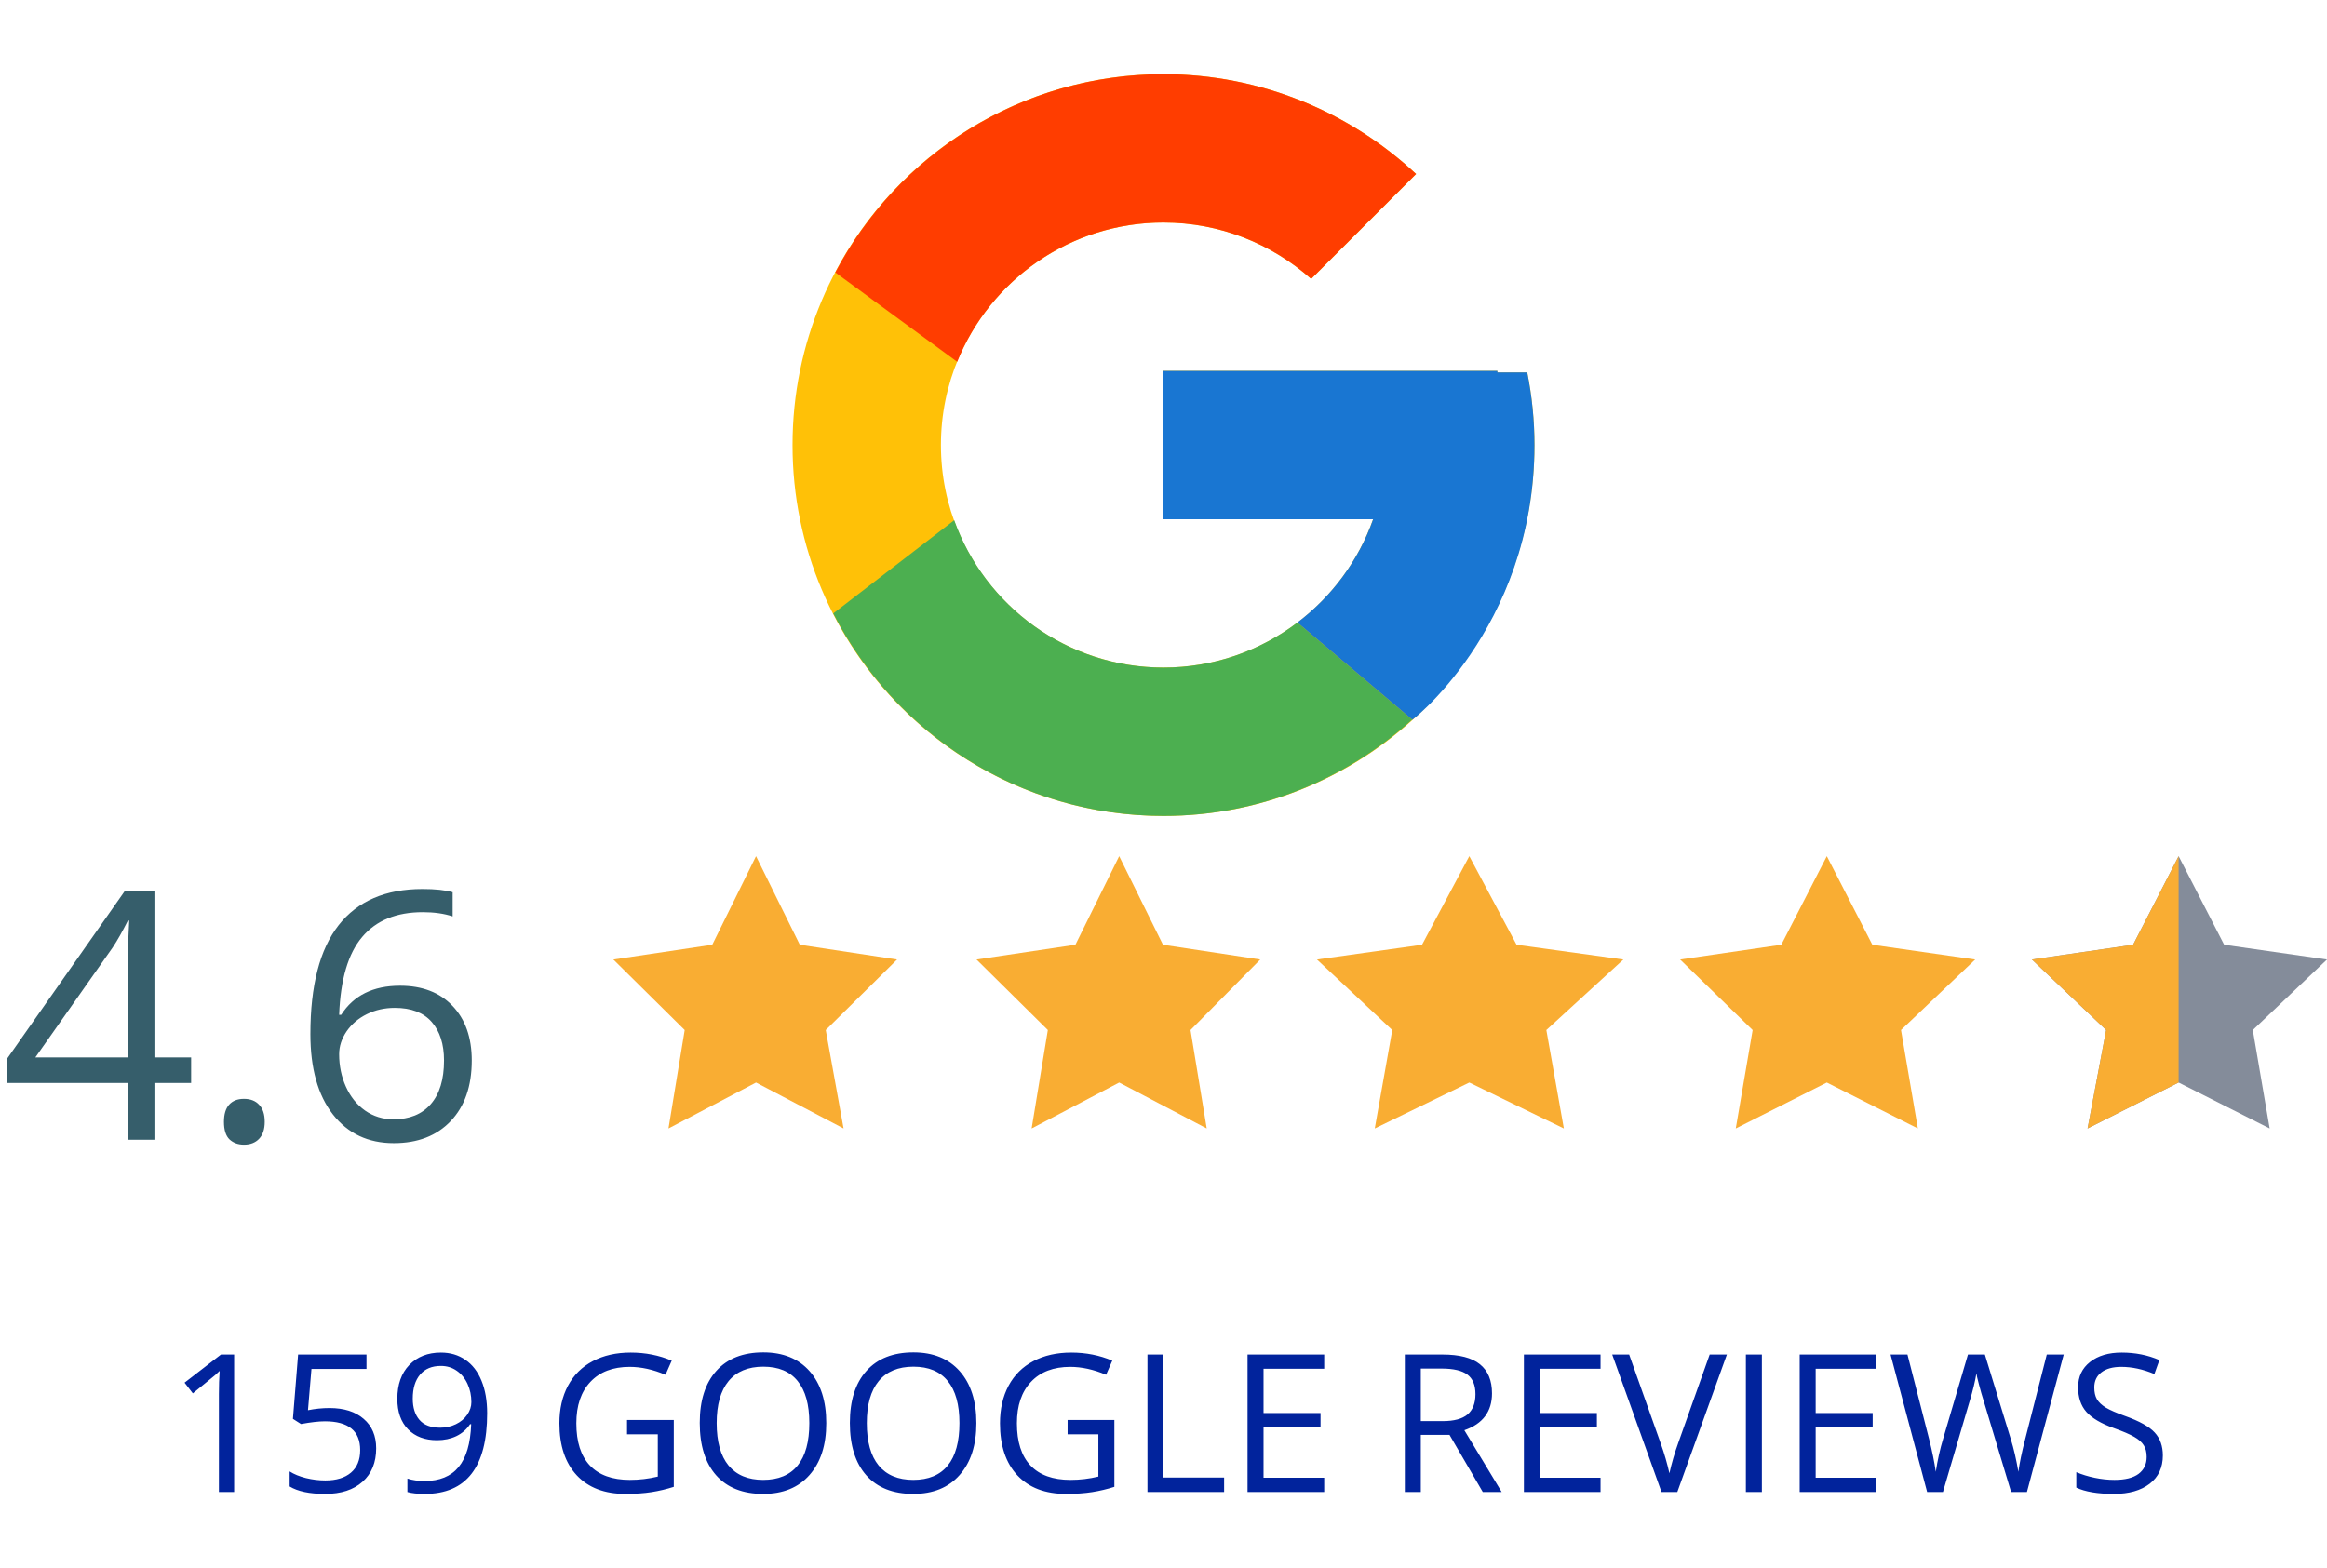 <?xml version="1.0" encoding="UTF-8"?> <svg xmlns="http://www.w3.org/2000/svg" width="230" height="155" viewBox="0 0 230 155" fill="none"><g clip-path="url(#clip0_1733_200650)"><path d="M18.892 107.067H15.264V112.684H12.606V107.067H0.719V104.642L12.322 88.108H15.264V104.542H18.892V107.067ZM12.606 104.542V96.417C12.606 94.823 12.662 93.023 12.773 91.017H12.639C12.104 92.087 11.603 92.973 11.135 93.675L3.494 104.542H12.606ZM22.136 110.912C22.136 110.165 22.303 109.602 22.637 109.223C22.983 108.833 23.473 108.638 24.108 108.638C24.755 108.638 25.256 108.833 25.613 109.223C25.981 109.602 26.165 110.165 26.165 110.912C26.165 111.636 25.981 112.194 25.613 112.584C25.245 112.974 24.744 113.169 24.108 113.169C23.54 113.169 23.066 112.996 22.687 112.651C22.32 112.294 22.136 111.714 22.136 110.912ZM30.679 102.235C30.679 97.431 31.61 93.842 33.471 91.468C35.343 89.083 38.108 87.89 41.763 87.89C43.023 87.89 44.015 87.996 44.739 88.208V90.599C43.881 90.32 42.9 90.181 41.797 90.181C39.178 90.181 37.177 91 35.795 92.638C34.413 94.266 33.655 96.829 33.521 100.329H33.722C34.948 98.412 36.887 97.453 39.54 97.453C41.736 97.453 43.463 98.117 44.723 99.443C45.993 100.769 46.629 102.569 46.629 104.843C46.629 107.384 45.932 109.385 44.539 110.845C43.157 112.294 41.284 113.018 38.921 113.018C36.391 113.018 34.385 112.071 32.903 110.176C31.42 108.27 30.679 105.623 30.679 102.235ZM38.888 110.661C40.471 110.661 41.697 110.165 42.566 109.173C43.447 108.17 43.887 106.727 43.887 104.843C43.887 103.227 43.48 101.956 42.666 101.031C41.853 100.106 40.638 99.644 39.022 99.644C38.018 99.644 37.099 99.85 36.263 100.262C35.427 100.674 34.758 101.243 34.257 101.967C33.766 102.692 33.521 103.444 33.521 104.224C33.521 105.372 33.744 106.442 34.19 107.434C34.636 108.426 35.265 109.212 36.079 109.792C36.904 110.371 37.84 110.661 38.888 110.661Z" fill="#365E6B"></path><path d="M74.726 84.645L79.052 93.402L88.667 94.862L81.616 101.835L83.379 111.566L74.726 107.025L66.073 111.566L67.675 101.835L60.625 94.862L70.4 93.402L74.726 84.645Z" fill="#F9AD33"></path><path d="M110.62 84.645L114.947 93.402L124.561 94.862L117.671 101.835L119.273 111.566L110.62 107.025L101.967 111.566L103.569 101.835L96.519 94.862L106.294 93.402L110.62 84.645Z" fill="#F9AD33"></path><path d="M145.226 84.645L149.898 93.402L160.455 94.862L152.841 101.835L154.571 111.566L145.226 107.025L135.881 111.566L137.611 101.835L130.17 94.862L140.553 93.402L145.226 84.645Z" fill="#F9AD33"></path><path d="M180.562 84.645L185.062 93.402L195.228 94.862L187.895 101.835L189.561 111.566L180.562 107.025L171.563 111.566L173.23 101.835L166.064 94.862L176.063 93.402L180.562 84.645Z" fill="#F9AD33"></path><path d="M215.335 84.645L219.834 93.402L230 94.862L222.667 101.835L224.334 111.566L215.335 107.025L206.336 111.566L208.169 101.835L200.836 94.862L210.835 93.402L215.335 84.645Z" fill="#848C9A"></path><path d="M215.335 84.645L215.335 94.179L215.335 97.544V101.835V107.025L206.336 111.566L208.169 101.835L200.836 94.862L210.835 93.402L215.335 84.645Z" fill="#F9AD33"></path><path d="M23.143 147.508H21.637V137.82C21.637 137.015 21.661 136.252 21.711 135.533C21.581 135.664 21.435 135.8 21.274 135.942C21.113 136.085 20.375 136.689 19.061 137.755L18.243 136.696L21.841 133.916H23.143V147.508ZM32.57 139.206C34.002 139.206 35.126 139.562 35.944 140.275C36.769 140.981 37.181 141.951 37.181 143.185C37.181 144.592 36.732 145.695 35.833 146.494C34.941 147.294 33.707 147.694 32.133 147.694C30.602 147.694 29.434 147.449 28.628 146.959V145.472C29.062 145.751 29.601 145.971 30.246 146.132C30.89 146.287 31.525 146.364 32.151 146.364C33.242 146.364 34.088 146.107 34.69 145.593C35.297 145.078 35.601 144.334 35.601 143.361C35.601 141.465 34.438 140.517 32.114 140.517C31.525 140.517 30.738 140.606 29.753 140.786L28.953 140.275L29.465 133.916H36.224V135.338H30.785L30.441 139.42C31.154 139.277 31.863 139.206 32.57 139.206ZM48.151 139.717C48.151 145.035 46.094 147.694 41.978 147.694C41.259 147.694 40.689 147.632 40.268 147.508V146.178C40.763 146.34 41.327 146.42 41.96 146.42C43.447 146.42 44.569 145.961 45.325 145.044C46.087 144.121 46.503 142.708 46.571 140.805H46.459C46.118 141.319 45.666 141.713 45.102 141.985C44.538 142.252 43.903 142.385 43.196 142.385C41.994 142.385 41.039 142.026 40.333 141.307C39.626 140.588 39.273 139.584 39.273 138.295C39.273 136.881 39.666 135.766 40.453 134.948C41.247 134.13 42.288 133.721 43.577 133.721C44.501 133.721 45.306 133.959 45.995 134.436C46.689 134.907 47.222 135.599 47.593 136.51C47.965 137.415 48.151 138.484 48.151 139.717ZM43.577 135.041C42.691 135.041 42.006 135.326 41.523 135.896C41.039 136.466 40.797 137.26 40.797 138.276C40.797 139.169 41.021 139.872 41.467 140.386C41.913 140.895 42.592 141.149 43.503 141.149C44.067 141.149 44.584 141.034 45.056 140.805C45.533 140.575 45.908 140.262 46.18 139.866C46.453 139.469 46.59 139.054 46.59 138.62C46.59 137.969 46.462 137.368 46.208 136.816C45.954 136.265 45.598 135.831 45.139 135.515C44.687 135.199 44.166 135.041 43.577 135.041ZM61.976 140.386H66.596V146.996C65.877 147.226 65.146 147.399 64.402 147.517C63.658 147.635 62.797 147.694 61.818 147.694C59.76 147.694 58.158 147.083 57.011 145.862C55.865 144.635 55.291 142.918 55.291 140.712C55.291 139.299 55.573 138.062 56.137 137.002C56.708 135.936 57.526 135.124 58.592 134.567C59.658 134.003 60.907 133.721 62.338 133.721C63.789 133.721 65.14 133.987 66.392 134.52L65.778 135.915C64.551 135.394 63.37 135.134 62.236 135.134C60.581 135.134 59.289 135.626 58.359 136.612C57.43 137.597 56.965 138.964 56.965 140.712C56.965 142.546 57.411 143.938 58.303 144.886C59.202 145.834 60.519 146.309 62.255 146.309C63.197 146.309 64.117 146.2 65.016 145.983V141.8H61.976V140.386ZM81.667 140.693C81.667 142.869 81.115 144.579 80.012 145.825C78.915 147.071 77.387 147.694 75.428 147.694C73.426 147.694 71.88 147.083 70.789 145.862C69.705 144.635 69.162 142.906 69.162 140.675C69.162 138.462 69.708 136.748 70.799 135.533C71.889 134.312 73.439 133.702 75.447 133.702C77.399 133.702 78.924 134.322 80.021 135.561C81.118 136.801 81.667 138.512 81.667 140.693ZM70.836 140.693C70.836 142.534 71.226 143.932 72.007 144.886C72.794 145.834 73.935 146.309 75.428 146.309C76.934 146.309 78.072 145.834 78.84 144.886C79.609 143.938 79.993 142.54 79.993 140.693C79.993 138.865 79.609 137.48 78.84 136.537C78.078 135.589 76.947 135.115 75.447 135.115C73.941 135.115 72.794 135.592 72.007 136.547C71.226 137.495 70.836 138.877 70.836 140.693ZM96.504 140.693C96.504 142.869 95.953 144.579 94.85 145.825C93.752 147.071 92.225 147.694 90.266 147.694C88.264 147.694 86.718 147.083 85.627 145.862C84.542 144.635 84 142.906 84 140.675C84 138.462 84.546 136.748 85.636 135.533C86.727 134.312 88.277 133.702 90.285 133.702C92.237 133.702 93.762 134.322 94.859 135.561C95.956 136.801 96.504 138.512 96.504 140.693ZM85.674 140.693C85.674 142.534 86.064 143.932 86.845 144.886C87.632 145.834 88.772 146.309 90.266 146.309C91.772 146.309 92.91 145.834 93.678 144.886C94.447 143.938 94.831 142.54 94.831 140.693C94.831 138.865 94.447 137.48 93.678 136.537C92.916 135.589 91.785 135.115 90.285 135.115C88.779 135.115 87.632 135.592 86.845 136.547C86.064 137.495 85.674 138.877 85.674 140.693ZM105.522 140.386H110.143V146.996C109.424 147.226 108.693 147.399 107.949 147.517C107.205 147.635 106.344 147.694 105.364 147.694C103.307 147.694 101.704 147.083 100.558 145.862C99.411 144.635 98.838 142.918 98.838 140.712C98.838 139.299 99.12 138.062 99.684 137.002C100.254 135.936 101.072 135.124 102.138 134.567C103.204 134.003 104.453 133.721 105.885 133.721C107.335 133.721 108.686 133.987 109.938 134.52L109.325 135.915C108.098 135.394 106.917 135.134 105.783 135.134C104.128 135.134 102.836 135.626 101.906 136.612C100.976 137.597 100.511 138.964 100.511 140.712C100.511 142.546 100.958 143.938 101.85 144.886C102.749 145.834 104.066 146.309 105.801 146.309C106.743 146.309 107.664 146.2 108.562 145.983V141.8H105.522V140.386ZM113.415 147.508V133.916H114.996V146.076H120.992V147.508H113.415ZM130.884 147.508H123.307V133.916H130.884V135.32H124.888V139.698H130.522V141.093H124.888V146.095H130.884V147.508ZM140.432 141.855V147.508H138.852V133.916H142.58C144.247 133.916 145.477 134.235 146.271 134.873C147.07 135.512 147.47 136.472 147.47 137.755C147.47 139.553 146.559 140.768 144.737 141.4L148.427 147.508H146.559L143.268 141.855H140.432ZM140.432 140.498H142.598C143.714 140.498 144.532 140.278 145.053 139.838C145.573 139.392 145.834 138.725 145.834 137.839C145.834 136.94 145.567 136.293 145.034 135.896C144.507 135.499 143.658 135.301 142.487 135.301H140.432V140.498ZM158.198 147.508H150.622V133.916H158.198V135.32H152.202V139.698H157.836V141.093H152.202V146.095H158.198V147.508ZM168.983 133.916H170.684L165.785 147.508H164.223L159.351 133.916H161.025L164.148 142.711C164.508 143.721 164.793 144.703 165.004 145.658C165.227 144.654 165.518 143.653 165.878 142.655L168.983 133.916ZM172.562 147.508V133.916H174.143V147.508H172.562ZM185.457 147.508H177.88V133.916H185.457V135.32H179.46V139.698H185.094V141.093H179.46V146.095H185.457V147.508ZM200.341 147.508H198.779L196.037 138.406C195.907 138.003 195.761 137.495 195.6 136.881C195.439 136.268 195.355 135.899 195.349 135.775C195.212 136.593 194.995 137.489 194.698 138.462L192.039 147.508H190.477L186.861 133.916H188.534L190.682 142.311C190.979 143.488 191.196 144.555 191.333 145.509C191.5 144.375 191.748 143.265 192.076 142.181L194.512 133.916H196.185L198.742 142.255C199.04 143.216 199.291 144.3 199.495 145.509C199.613 144.629 199.836 143.557 200.165 142.292L202.303 133.916H203.976L200.341 147.508ZM213.775 143.891C213.775 145.088 213.341 146.02 212.474 146.69C211.606 147.359 210.428 147.694 208.941 147.694C207.329 147.694 206.09 147.486 205.222 147.071V145.546C205.78 145.782 206.387 145.968 207.044 146.104C207.701 146.24 208.352 146.309 208.997 146.309C210.05 146.309 210.844 146.11 211.377 145.714C211.91 145.311 212.176 144.753 212.176 144.04C212.176 143.569 212.08 143.185 211.888 142.887C211.702 142.584 211.386 142.305 210.94 142.051C210.5 141.796 209.827 141.508 208.922 141.186C207.658 140.733 206.753 140.197 206.208 139.578C205.668 138.958 205.399 138.149 205.399 137.151C205.399 136.104 205.792 135.27 206.579 134.65C207.367 134.03 208.408 133.721 209.703 133.721C211.054 133.721 212.297 133.968 213.431 134.464L212.938 135.84C211.817 135.369 210.726 135.134 209.666 135.134C208.829 135.134 208.175 135.313 207.704 135.673C207.233 136.032 206.998 136.531 206.998 137.17C206.998 137.641 207.085 138.028 207.258 138.332C207.432 138.629 207.723 138.905 208.132 139.159C208.547 139.407 209.179 139.683 210.029 139.987C211.454 140.495 212.433 141.04 212.966 141.623C213.506 142.205 213.775 142.962 213.775 143.891Z" fill="#01239C"></path><path d="M150.953 36.819H148V36.667H115V51.334H135.722C132.699 59.871 124.575 66 115 66C102.85 66 93 56.15 93 44C93 31.851 102.85 22 115 22C120.608 22 125.71 24.116 129.595 27.572L139.966 17.201C133.418 11.097 124.658 7.333 115 7.333C94.751 7.333 78.333 23.751 78.333 44C78.333 64.249 94.751 80.667 115 80.667C135.249 80.667 151.667 64.249 151.667 44C151.667 41.542 151.414 39.142 150.953 36.819Z" fill="#FFC107"></path><path d="M82.561 26.934L94.608 35.769C97.868 27.698 105.762 22 115 22C120.608 22 125.71 24.116 129.595 27.572L139.966 17.201C133.418 11.097 124.658 7.333 115 7.333C100.916 7.333 88.703 15.285 82.561 26.934Z" fill="#FF3D00"></path><path d="M115 80.666C124.471 80.666 133.077 77.042 139.583 71.148L128.235 61.545C124.553 64.333 119.977 66 115 66C105.463 66 97.365 59.919 94.314 51.432L82.358 60.645C88.426 72.519 100.749 80.666 115 80.666Z" fill="#4CAF50"></path><path d="M150.953 36.819H148V36.666H115V51.333H135.722C134.27 55.434 131.632 58.971 128.229 61.547L128.235 61.543L139.583 71.146C138.78 71.876 151.667 62.333 151.667 44C151.667 41.541 151.414 39.142 150.953 36.819Z" fill="#1976D2"></path></g><defs><clipPath id="clip0_1733_200650"><rect width="230" height="155" fill="white"></rect></clipPath></defs></svg> 